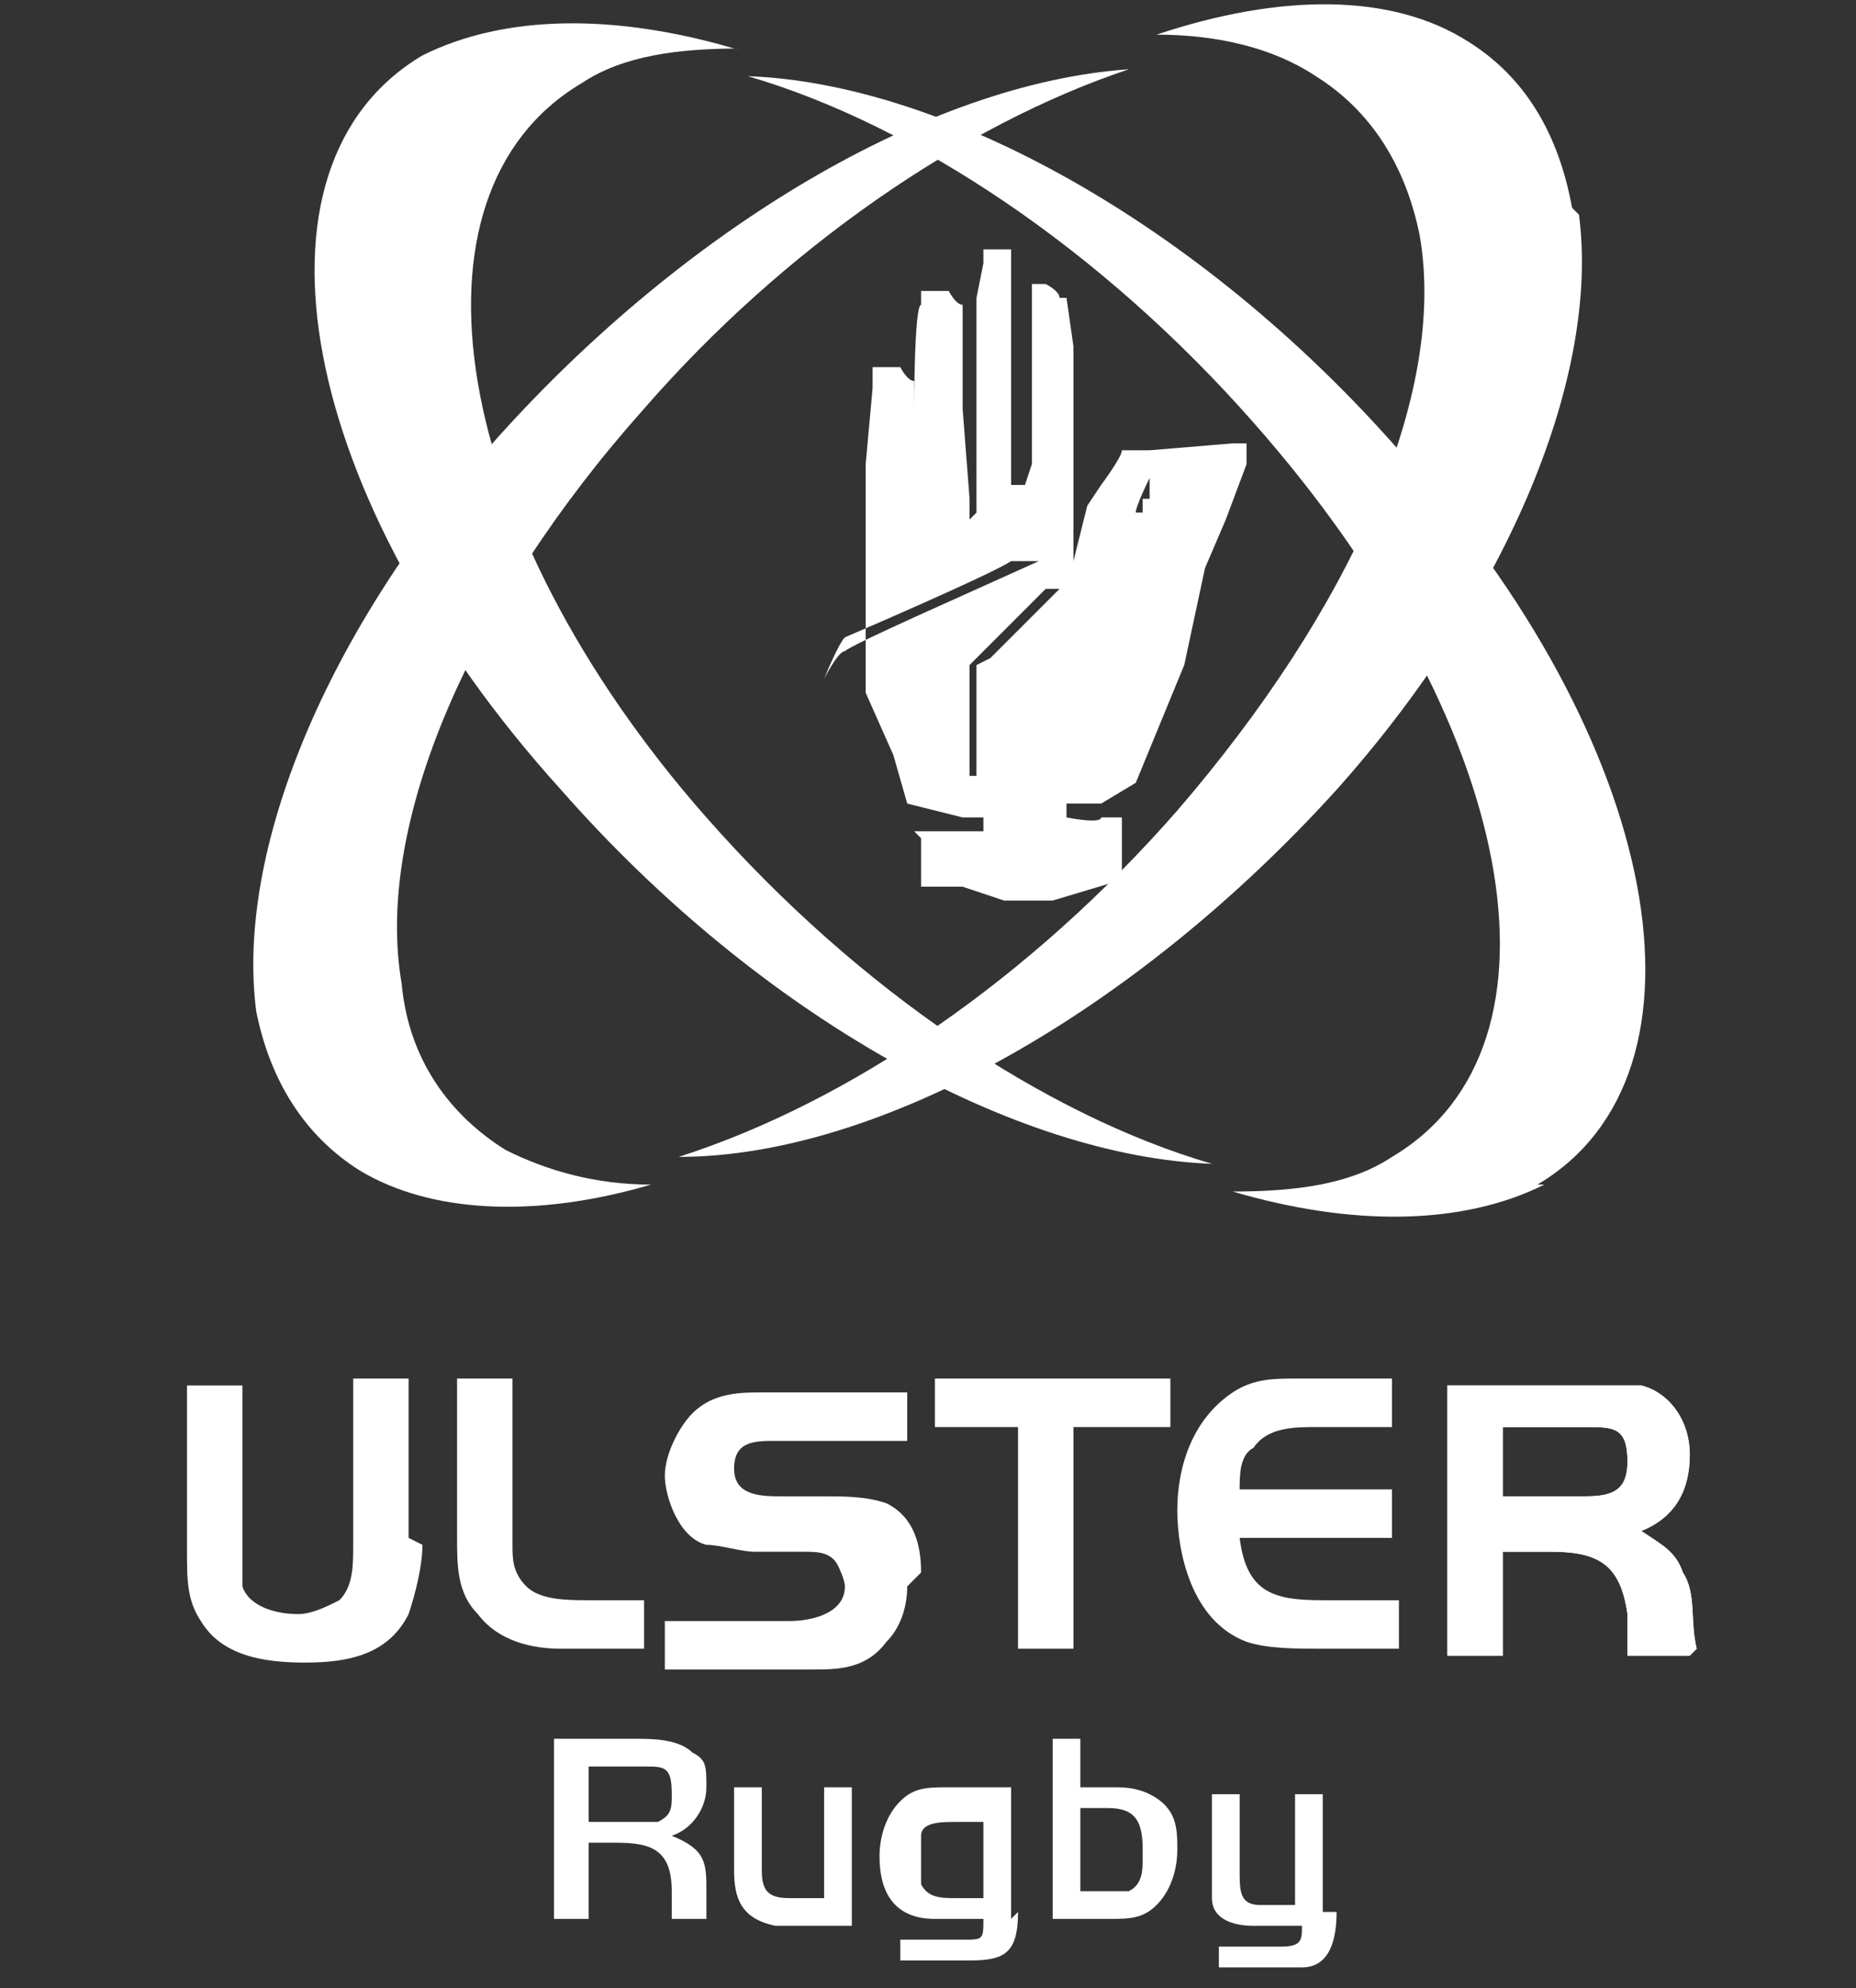 <?xml version="1.0" encoding="UTF-8"?>
<svg id="svg3458" xmlns="http://www.w3.org/2000/svg" xmlns:xlink="http://www.w3.org/1999/xlink" version="1.1" viewBox="0 0 26.8 28.7">
  <rect x="0" y="0" width="26.8" height="28.7" fill="#333333" stroke="none"/>
  <!-- Generator: Adobe Illustrator 29.5.0, SVG Export Plug-In . SVG Version: 2.1.0 Build 137)  -->
  <defs>
    <style>
      .st0 {
        fill: none;
      }

      .st1 {
        fill-rule: evenodd;
      }

      .st1, .st2 {
        fill: #fff;
      }

      .st3 {
        clip-path: url(#clippath-1);
      }

      .st4 {
        clip-path: url(#clippath-3);
      }

      .st5 {
        clip-path: url(#clippath-2);
      }

      .st6 {
        fill: #020001;
        stroke: #000;
        stroke-miterlimit: 10;
      }

      .st6, .st7 {
        display: none;
      }

      .st8 {
        clip-path: url(#clippath);
      }
    </style>
    <clipPath id="clippath">
      <rect class="st0" x="-51.3" y="-32.3" width="129.3" height="91.4"/>
    </clipPath>
    <clipPath id="clippath-1">
      <rect class="st0" x="-51.3" y="-32.3" width="129.3" height="91.4"/>
    </clipPath>
    <clipPath id="clippath-2">
      <rect class="st0" x="-1.8" y="-7.6" width="30.8" height="43.5"/>
    </clipPath>
    <clipPath id="clippath-3">
      <rect class="st0" x="-1.8" y="-7.6" width="30.8" height="43.5"/>
    </clipPath>
  </defs>
  <rect class="st6" x="0" width="26.8" height="28.7"/>
  <g id="layer1" class="st7">
    <g id="g3435-6">
      <path id="polygon231-8" class="st2" d="M25,23l-2.6-9.5-4.7,1.3,2.6,9.5,4.7-1.3Z"/>
      <path id="polygon233-1" class="st2" d="M26.8,8.6l-9.6-2.5-1.3,4.7,9.6,2.6,1.3-4.8Z"/>
      <path id="polygon235-0" class="st2" d="M15.1,18.2l-7,6.9,3.5,3.5,6.9-6.9-3.4-3.5Z"/>
      <path id="polygon237-2" class="st2" d="M15.1,0l-7,6.9,3.5,3.5,6.9-6.9L15.1,0Z"/>
      <path id="polygon239-4" class="st2" d="M9.1,13.9l-2.6-9.5-4.8,1.3,2.6,9.5,4.8-1.3Z"/>
      <path id="polygon241-1" class="st2" d="M10.8,17.8L1.3,15.3,0,20.1l9.5,2.5,1.3-4.7Z"/>
    </g>
  </g>
  <g class="st7">
    <g class="st8">
      <g class="st3">
        <path class="st2" d="M4,20.9h-.5c-.2,0-.4,0-.5.2-.1.1-.2.3-.2.5v1.4c0,.2,0,.4.2.5.1.1.3.2.5.2h.5c.2,0,.4,0,.5-.2.1-.1.2-.3.2-.5v-.2c0,0,0-.1,0-.1h-.4c0,0,0,0,0,.1v.2c0,0,0,.2,0,.2,0,0,0,0-.2,0h-.3c0,0-.1,0-.2,0,0,0,0-.1,0-.2v-1.3c0,0,0-.2,0-.2,0,0,0,0,.2,0h.3c0,0,.1,0,.2,0,0,0,0,.1,0,.2v.2c0,0,0,.1,0,.1h.4c0,0,0,0,0-.1v-.2c0-.2,0-.4-.2-.5-.1-.1-.3-.2-.5-.2"/>
        <path class="st2" d="M7.4,21c0,0,0,0-.1,0h-.6c0,0-.1,0-.1,0l-.7,2.6s0,0,0,0c0,0,0,0,0,0h.4s0,0,0,0c0,0,0,0,0,0v-.5h.9v.5c.1,0,.1,0,.1,0,0,0,0,0,0,0h.4s0,0,0,0c0,0,0,0,0,0l-.7-2.6ZM7.3,22.7h-.6l.3-1.2h0l.3,1.2Z"/>
        <path class="st2" d="M10.9,22.2c-.2,0-.4-.1-.6-.1-.2,0-.3,0-.3-.2h0c0-.2,0-.3,0-.3,0,0,.1,0,.2,0h.2c.1,0,.2,0,.2,0,0,0,0,.1,0,.2h0c0,0,0,.1,0,.1h.4c0,0,0,0,0,0h0c0-.3,0-.5-.2-.6-.1-.1-.3-.2-.5-.2h-.4c-.2,0-.4,0-.5.2-.1.1-.2.3-.2.5v.2c0,.2,0,.3,0,.4,0,.1.2.2.2.2,0,0,.2,0,.3,0,.1,0,.2,0,.3,0,0,0,.2,0,.2,0,0,0,0,.1,0,.2h0c0,.2,0,.2,0,.3,0,0-.1,0-.2,0h-.2c-.1,0-.2,0-.2,0,0,0,0-.1,0-.2h0c0,0,0-.1,0-.1h-.4c0,0,0,0,0,0h0c0,.3,0,.5.2.6.1.1.3.2.5.2h.5c.2,0,.4,0,.5-.2.1-.1.2-.3.2-.5h0c0-.3,0-.5,0-.6,0-.1-.2-.2-.2-.2"/>
        <path class="st2" d="M14.2,20.9h-1.6c0,0,0,0,0,0v.3c0,0,0,0,0,0h.5s0,0,0,0v2.2c0,0,0,0,0,0h.4c0,0,0,0,0,0v-2.2s0,0,0,0h.5c0,0,0,0,0,0v-.3c0,0,0,0,0,0"/>
        <path class="st2" d="M16.8,20.9h-.5c-.2,0-.4,0-.5.2-.1.1-.2.3-.2.5v1.4c0,.2,0,.4.2.5.1.1.3.2.5.2h.5c.2,0,.4,0,.5-.2.1-.1.2-.3.2-.5v-1.4c0-.2,0-.4-.2-.5-.1-.1-.3-.2-.5-.2M17,21.7v1.3c0,0,0,.2,0,.2,0,0,0,0-.2,0h-.3c0,0-.1,0-.2,0,0,0,0-.1,0-.2v-1.3c0,0,0-.2,0-.2,0,0,0,0,.2,0h.3c0,0,.1,0,.2,0,0,0,0,.1,0,.2"/>
        <path class="st2" d="M20.5,22.6h0c.2-.1.4-.3.4-.7v-.3c0-.2,0-.4-.2-.5-.1-.1-.3-.2-.5-.2h-1c0,0,0,0,0,0v2.6c0,0,0,0,0,0h.4c0,0,0,0,0,0v-.9s0,0,0,0h.3l.4.9s0,0,0,0c0,0,0,0,.1,0h.3s0,0,0,0c0,0,0,0,0,0l-.4-1ZM20.3,21.7v.3c0,0,0,.1,0,.2,0,0-.1,0-.2,0h-.4s0,0,0,0v-.7s0,0,0,0h.4c0,0,.2,0,.2,0,0,0,0,.1,0,.2"/>
        <path class="st2" d="M23,21.4h.9c0,0,0,0,0,0v-.3c0,0,0,0,0,0h-1.4c0,0,0,0,0,0v2.6c0,0,0,0,0,0h1.4c0,0,0,0,0,0v-.3c0,0,0,0,0,0h-.9s0,0,0,0v-.6s0,0,0,0h.7c0,0,0,0,0,0v-.3c0,0,0,0,0,0h-.7s0,0,0,0v-.6s0,0,0,0"/>
        <path class="st2" d="M18.1,17.6c-.3-.3-.7-.6-1-.9,0,.1-.2.2-.5.3-.2,0-.5.1-.7.2h-.3c0,0,0,0,0,.1,1.2.6,2.9.6,2.6.3"/>
        <path class="st2" d="M20.8,16.3c-.4-.2-1.2-.6-2.1-1,0,.2-.3.4-.8.6-.2,0-.5.2-.9.3,0,.1,0,.2,0,.3,0,0,0,0,0,0,2,1.3,4.2-.1,3.8-.3"/>
        <path class="st2" d="M26.1,4.4c-.4.2-1,.3-1.3.4-.7,0-1.5.4-2.2.8v.4c-.1.2-.2.6-.5,1.1,0,0,0,0,0,0,.2,0,.3,0,.4.2,2.6-1.2,3.7-2.5,4-3.3-.1.1-.3.3-.5.4"/>
        <path class="st2" d="M26.2,5.7c-.2.1-1.7.8-3.7,1.6,0,0,0,0,0,.1,0,.3-.2,1-.6,1.6,0,.1-.2.3-.4.5,0,0,0,0,0,0,.2,0,.4.1.4.3,4.6-1.2,4.5-4.3,4.1-4.1"/>
        <path class="st2" d="M23.1,14.4c-.5-.1-1.6-.3-3-.6,0,0,0,0,0,0,0,.2-.2.4-.4.5-.1,0-.3.2-.6.3-.2,0-.4.1-.7.2.2,0,.3.3.2.5,2.3.7,4.8-.8,4.3-.9"/>
        <path class="st2" d="M25.9,9c-.6.1-2.1.4-3.8.8,0,0,0,0,0,.1,0,.4-.5,1-.9,1.3,0,0-.2.1-.2.2,0,0,.1,0,.1,0,0,0,.1.2.1.3,4-.4,5.2-2.9,4.6-2.8"/>
        <path class="st2" d="M24.9,11.8c-.7,0-2.1,0-3.6,0,0,0,0,0,0,0,0,.1,0,.3-.3.6-.2.2-.4.4-.6.5-.1,0-.3.2-.5.3.2,0,.3.3.3.4,3.9.5,5.3-1.9,4.8-1.9"/>
        <path class="st2" d="M17.3,12.1c.8-1.9,1.9-3.6,3-4.9.7-.8,1.4-1.4,2.1-1.9.8-.5,1.6-.8,2.4-.9,1.2-.1,1.8-.6,1.9-1.3-.4.3-1.1.6-2,.6-2.2.2-4.4,2.6-6.4,4.9-1.7,1.9-3.3,5.3-4.9,5.7-1.6-.5-3.2-3.9-4.9-5.7C6.5,6.4,4.3,4,2.1,3.8c-.9,0-1.6-.3-2-.6.1.7.8,1.2,1.9,1.3.8,0,1.6.4,2.4.9.7.5,1.4,1.1,2.1,1.9,1.1,1.3,2.2,3,3,4.9.4.8.7,1.7.9,2.4.4,1.1.8,2.1,1.2,2.8.2.4.5.6.8.8.3.2.6.3.9.3s0,0,0,0c0,0,0,0,0,0,.3,0,.6,0,.9-.3.3-.2.6-.4.8-.8.5-.7.8-1.7,1.2-2.8.3-.7.6-1.5.9-2.4"/>
        <path class="st2" d="M15.8,16.8c.6,0,1.1-.3.9-.4-.2-.2-.4-.3-.5-.5-.1.3-.3.6-.4.9"/>
        <path class="st2" d="M18.4,15.1c-.3-.1-.6-.3-.9-.4,0,.2-.3.4-.8.5h-.3c0,.2-.1.4-.2.6,1,.3,2.4-.6,2.2-.7"/>
        <path class="st2" d="M21.1,6.8l-.2.7c0,.2-.1.3-.2.5,1-.7,1.3-1.6,1.4-2.1-.4.3-.7.6-1,.9"/>
        <path class="st2" d="M22.1,7.4c-.2,0-.7.3-1.5.7,0,0-.1.1-.2.2,0,.1,0,.3,0,.5,0,.2-.2.4-.3.6-.1.2-.3.4-.5.6.1,0,.3.1.3.3,1.8-.7,2.4-2.8,2.2-2.8"/>
        <path class="st2" d="M20.9,11.8c-.5,0-1.1,0-1.6,0,0,0,0,0,0,0,0,.4-.4.8-.6.9-.1,0-.3.2-.4.3,0,0,0,.2,0,.3,1.5,0,2.8-1.5,2.5-1.5"/>
        <path class="st2" d="M21.7,9.9c-.3,0-1,.2-1.8.4,0,0,0,0,0,0,0,.3-.2.7-.5,1,0,0-.2.2-.3.3,0,0,.1.2.1.3,1.7-.3,2.7-2,2.4-2"/>
        <path class="st2" d="M19.7,13.6c-.4,0-.8-.2-1.3-.3,0,.2-.2.4-.5.6-.2.1-.3.2-.5.3,0,0,0,.1,0,.2,1.3,0,2.6-.7,2.2-.8"/>
        <path class="st2" d="M16.7,14.6c0,0,0,.1,0,.2,0,0,0,0,0,0,.4-.1.6-.3.4-.4,0,0-.2,0-.3-.1,0,0,0,.2-.1.3"/>
        <path class="st2" d="M17.2,13.1c0,.2-.1.3-.2.4,0,0,0,0,0,0,0,.1-.1.3-.2.4,0,0,0,0,0,0,.7-.1,1.3-.7,1.1-.7-.2,0-.5-.1-.8-.2h0Z"/>
        <path class="st2" d="M17.7,12.1s0,0,0,0c0,0,0,.1,0,.2,0,0,0,.1,0,.2,0,0,0,0,0,0,0,0,0,0,0,.1,0,0,0,0,0,0,0,0,0,0,0,.1,0,0,0,0,0,0,0,0,0,.1,0,.2,1.2-.2,1.8-1.1,1.6-1.1-.3,0-.7,0-1.1,0,0,0,0,.1,0,.2"/>
        <path class="st2" d="M18.4,10.5s0,0,0,.1c0,0,0,0,0,0,0,0,0,0,0,.1,0,0,0,0,0,0,0,0,0,0,0,.1,0,0,0,0,0,0,0,0,0,0,0,.1,0,0,0,0,0,0,0,0,0,0,0,.1,0,0,0,0,0,0,0,0,0,0,0,.1,0,0,0,0,0,0,0,0,0,0,0,.1,0,0,0,0,0,0,0,0,0,.1,0,.2,1.4-.4,1.9-1.5,1.7-1.5-.3,0-.7.1-1.1.2h0Z"/>
        <path class="st2" d="M18.7,10h0c0,0,0,.2-.1.2,1.2-.8,1.6-2,1.5-1.9,0,0-.2,0-.3.2-.4.5-.7,1-1,1.5"/>
        <path class="st2" d="M20.6,7.4c-.2.3-.5.6-.7.9.4-.3.6-.6.7-.9"/>
        <path class="st2" d="M10.9,17.2c-.3,0-.5,0-.7-.2-.2,0-.4-.2-.5-.3-.4.3-.7.7-1,.9-.3.3,1.4.3,2.6-.3,0,0,0,0,0,0h-.3Z"/>
        <path class="st2" d="M9.7,16.5c0-.1,0-.2,0-.3-.4,0-.7-.2-.9-.3-.5-.2-.7-.4-.8-.6-.9.4-1.7.8-2.1,1-.4.2,1.8,1.6,3.8.3,0,0,0,0,0,0"/>
        <path class="st2" d="M4.1,5.6c-.7-.4-1.4-.7-2.2-.8-.4,0-.9-.1-1.3-.4-.2,0-.3-.2-.5-.4.3.8,1.4,2,4,3.3,0-.1.2-.2.4-.2s0,0,0,0c-.3-.5-.4-.9-.4-1.1v-.4Z"/>
        <path class="st2" d="M4.7,9.8c0-.2.2-.3.4-.3s0,0,0,0c-.1-.2-.3-.3-.4-.5-.4-.6-.6-1.3-.6-1.6,0,0,0,0,0-.1-1.9-.8-3.4-1.5-3.7-1.6-.5-.2-.5,2.9,4.1,4.1"/>
        <path class="st2" d="M8,15.2c0-.2,0-.4.2-.5-.3,0-.5-.1-.7-.2-.2,0-.4-.2-.6-.3-.1,0-.3-.3-.4-.5,0,0,0,0,0,0-1.3.3-2.5.5-3,.6-.5.1,2,1.5,4.3.9"/>
        <path class="st2" d="M5.6,11.5s0,0,.1,0c0,0-.2-.1-.2-.2-.3-.3-.9-.9-.9-1.3,0,0,0,0,0-.1-1.7-.4-3.2-.7-3.8-.8-.5-.1.6,2.5,4.6,2.8,0,0,0-.2.1-.3"/>
        <path class="st2" d="M6.6,13.7c0-.2,0-.3.3-.4-.2-.1-.4-.2-.5-.3-.2-.2-.5-.4-.6-.5-.3-.3-.3-.5-.3-.6s0,0,0,0c-1.5,0-2.9,0-3.6,0-.5,0,.9,2.5,4.8,1.9"/>
        <path class="st2" d="M11,16.8c-.1-.3-.3-.6-.4-.9-.2.2-.4.3-.5.5-.1.1.4.4.9.4"/>
        <path class="st2" d="M10.1,15.2c-.4-.1-.7-.3-.8-.5-.3.1-.6.3-.9.4-.3.1,1.2,1,2.2.7,0-.2-.1-.3-.2-.5h-.3Z"/>
        <path class="st2" d="M5.6,6.8c-.3-.3-.7-.6-1-.9.1.5.5,1.4,1.4,2.1-.1-.2-.2-.3-.2-.5l-.2-.7Z"/>
        <path class="st2" d="M4.6,7.4c-.2,0,.4,2.1,2.2,2.8,0-.1.2-.3.3-.3-.2-.2-.4-.4-.5-.6-.1-.2-.2-.4-.3-.6,0-.2-.1-.4,0-.5,0,0-.1-.1-.2-.2-.8-.3-1.4-.6-1.5-.7"/>
        <path class="st2" d="M8.4,13.3c0-.1,0-.2,0-.3-.2,0-.3-.2-.4-.3-.1-.1-.6-.5-.6-.9,0,0,0,0,0,0-.5,0-1.1,0-1.6,0-.3,0,1,1.4,2.5,1.5"/>
        <path class="st2" d="M6.9,10.2c-.8-.2-1.5-.3-1.8-.4-.4,0,.7,1.7,2.4,2,0-.1,0-.2.1-.3-.1,0-.2-.2-.3-.3-.3-.3-.5-.7-.5-1,0,0,0,0,0,0"/>
        <path class="st2" d="M9.3,14.4c0,0,0-.1,0-.2-.2,0-.4-.2-.5-.3-.3-.2-.5-.4-.5-.6-.4,0-.9.2-1.3.3-.4,0,.9.9,2.2.8"/>
        <path class="st2" d="M10.1,14.6c0,0,0-.2-.1-.3,0,0-.2,0-.3.1-.2,0,0,.3.4.4,0,0,0,0,0,0,0,0,0-.1,0-.2"/>
        <path class="st2" d="M9.7,13.6s0,0,0,0c0-.1-.1-.3-.2-.4h0c-.3,0-.5.1-.8.2-.1,0,.4.6,1.1.7,0,0,0,0,0,0,0-.1-.1-.3-.2-.4"/>
        <path class="st2" d="M9.4,12.8s0,0,0-.1c0,0,0,0,0,0,0,0,0,0,0-.1,0,0,0,0,0,0,0,0,0-.1,0-.2,0,0,0-.1,0-.2,0,0,0,0,0,0,0,0,0-.1,0-.2-.4,0-.8,0-1.1,0-.2,0,.4.9,1.6,1.1,0,0,0-.1,0-.2,0,0,0,0,0,0"/>
        <path class="st2" d="M8.9,11.6s0,0,0-.1c0,0,0,0,0,0,0,0,0,0,0-.1,0,0,0,0,0,0,0,0,0,0,0-.1,0,0,0,0,0,0,0,0,0,0,0-.1,0,0,0,0,0,0,0,0,0,0,0-.1,0,0,0,0,0,0,0,0,0,0,0-.1,0,0,0,0,0,0,0,0,0,0,0-.1h0c-.4,0-.8-.2-1.1-.2-.2,0,.3,1.1,1.7,1.5,0,0,0-.1,0-.2,0,0,0,0,0,0"/>
        <path class="st2" d="M7.1,8.5c-.1,0-.3-.1-.3-.2-.1,0,.3,1.1,1.5,1.9,0,0,0-.2-.1-.2-.3-.5-.6-1-1-1.5"/>
        <path class="st2" d="M6.9,8.3c-.2-.3-.5-.6-.7-.9,0,.2.3.6.7.9"/>
      </g>
    </g>
  </g>
  <g class="st5">
    <g class="st4">
      <path class="st2" d="M22.2,17.1c2.7-1.6,1.8-6.4-2-10.6-2.9-3.3-6.6-5.3-9.4-5.4,2.4.7,5.1,2.5,7.3,5,3.8,4.3,4.7,9,2,10.6-.6.4-1.4.5-2.3.5,1.7.5,3.3.5,4.5-.1"/>
      <path class="st2" d="M10.6.7c-1.7-.5-3.3-.5-4.5.1-2.7,1.6-1.8,6.4,2,10.6,2.9,3.3,6.6,5.3,9.4,5.4-2.4-.7-5.1-2.5-7.3-5C6.5,7.6,5.7,2.8,8.4,1.2c.6-.4,1.4-.5,2.3-.5"/>
      <path class="st2" d="M7.2,6.3c-2.5,2.8-3.8,6-3.5,8.3.2,1,.7,1.8,1.5,2.3,1,.6,2.5.7,4.2.2-.8,0-1.5-.2-2.1-.5-.8-.5-1.4-1.3-1.5-2.4-.4-2.3,1-5.5,3.5-8.3,2-2.3,4.6-4.1,7-4.9-2.9.2-6.4,2.3-9.1,5.3"/>
      <path class="st2" d="M22.7,3c-.2-1.1-.7-1.9-1.5-2.4-1.1-.7-2.7-.7-4.5-.1h0c.9,0,1.7.2,2.3.6.8.5,1.3,1.3,1.5,2.3.4,2.3-1,5.4-3.5,8.3-2.1,2.4-4.7,4.2-7.2,5h0c2.9,0,6.6-2.1,9.5-5.3,2.5-2.8,3.8-6,3.5-8.3"/>
      <path class="st1" d="M10.2,27.7c0-.1,0-.3,0-.4,0-.4,0-.6-.5-.8.3-.1.5-.4.5-.7s0-.4-.2-.5c-.2-.2-.6-.2-.8-.2h-1.2v2.6h.5v-1.1h.4c.5,0,.8.1.8.7,0,.1,0,.3,0,.4h.5ZM9.7,25.9c0,.2,0,.3-.2.4,0,0-.2,0-.2,0h-.8v-.8h.8c.3,0,.4,0,.4.4"/>
      <path class="st2" d="M12.3,27.7v-1.9h-.4v1.6h-.5c-.3,0-.4-.1-.4-.4v-1.2h-.4v1.2c0,.4.1.7.6.8,0,0,.1,0,.2,0h.9Z"/>
      <path class="st1" d="M14.6,27.7v-1.9h-.9c-.3,0-.5,0-.7.2-.2.2-.3.5-.3.8,0,.5.2.9.8.9,0,0,.2,0,.3,0s.2,0,.4,0c0,.3,0,.3-.3.3h-.9v.3h1c.5,0,.7-.1.7-.7M14.2,27.4h-.4c-.2,0-.4,0-.5-.2,0-.1,0-.2,0-.3s0-.3,0-.4c0-.2.3-.2.5-.2h.4v1.2Z"/>
      <path class="st1" d="M17,26.7c0-.3,0-.6-.4-.8-.2-.1-.4-.1-.5-.1h-.5v-.7h-.4v2.6h.8c.3,0,.5,0,.7-.2.2-.2.3-.5.3-.8M16.5,26.8c0,.2,0,.4-.2.5,0,0-.2,0-.3,0h-.4v-1.2h.4c.4,0,.5.2.5.6"/>
      <path class="st2" d="M19.1,27.6v-1.7h-.4v1.6h-.5c-.3,0-.3-.2-.3-.5v-1.1h-.4v1.2c0,0,0,.2,0,.3,0,.3.3.4.6.4,0,0,.1,0,.2,0h.5c0,.2,0,.3-.3.3h-.9v.3h.9c0,0,.2,0,.3,0,.4,0,.5-.4.5-.8"/>
      <path class="st2" d="M5.9,22.2v-2.3h-.8v2.4c0,.3,0,.6-.2.8-.2.1-.4.2-.6.2-.3,0-.7-.1-.8-.4,0-.2,0-.4,0-.5v-2.4h-.8v2.4c0,.4,0,.7.2,1,.3.5.9.6,1.5.6s1.2-.1,1.5-.7c.1-.3.2-.7.2-1"/>
      <path class="st2" d="M9.3,23.8v-.7h-.8c-.3,0-.7,0-.9-.2-.2-.2-.2-.4-.2-.6,0,0,0-.2,0-.2v-2.2h-.8v2.3c0,.4,0,.8.3,1.1.3.4.8.5,1.2.5h1.2Z"/>
      <path class="st2" d="M13.3,22.7c0-.4-.1-.8-.5-1-.3-.1-.6-.1-.9-.1h-.6c-.3,0-.7,0-.7-.4s.3-.4.6-.4h1.9v-.7h-2.1c-.3,0-.7,0-1,.3-.2.2-.4.6-.4.9s.2.9.6,1c.2,0,.5.1.7.1h.7c.2,0,.4,0,.5.2,0,0,.1.2.1.3,0,.4-.5.5-.8.5h-1.8v.7h2.1c.4,0,.8,0,1.1-.4.2-.2.3-.5.3-.8"/>
      <polygon class="st2" points="16.9 20.6 16.9 19.9 13.5 19.9 13.5 20.6 14.7 20.6 14.7 23.8 15.5 23.8 15.5 20.6 16.9 20.6"/>
      <path class="st2" d="M20.2,23.8v-.7h-1.1c-.7,0-1.1-.1-1.2-.9h2.2v-.7h-2.2c0-.2,0-.5.2-.6.2-.3.6-.3.9-.3h1.1v-.7h-1.4c-.3,0-.6,0-.9.2-.6.4-.8,1.1-.8,1.7s.2,1.6,1,1.9c.3.1.7.1,1.1.1h1.1Z"/>
      <path class="st1" d="M24.5,23.8c-.1-.4,0-.8-.2-1.1-.1-.3-.3-.4-.6-.6.5-.2.7-.6.7-1.1s-.3-.9-.7-1c-.3,0-.6,0-.9,0h-1.9v3.9h.8v-1.5h.7c.7,0,1,.2,1.1.9,0,.2,0,.4,0,.6h.9ZM23.5,21.1c0,.4-.2.5-.6.5h-1.2v-1h1.2c.4,0,.6,0,.6.5"/>
      <path class="st2" d="M24.5,23.8c-.1-.4,0-.8-.2-1.1-.1-.3-.3-.4-.6-.6.5-.2.7-.6.7-1.1s-.3-.9-.7-1c-.3,0-.6,0-.9,0h-1.9v3.9h.8v-1.5h.7c.7,0,1,.2,1.1.9,0,.2,0,.4,0,.6h.9ZM23.5,21.1c0,.4-.2.5-.6.5h-1.2v-1h1.2c.4,0,.6,0,.6.5"/>
      <path class="st2" d="M16.6,6.5h-.4c0,.1-.3.5-.3.5l-.2.3-.2.8h0s0-1.5,0-1.5v-1.6c0,0-.1-.7-.1-.7h-.1c0-.1-.2-.2-.2-.2h-.2c0,0,0,.3,0,.3v2.3c0,0-.1.3-.1.3h-.2c0,0,0-.2,0-.2v-1.6s0-1.2,0-1.2v-.2c0,0,0,0,0,0h0c0,0,0-.2,0-.2h-.1s-.2,0-.2,0h-.1c0,.1,0,.2,0,.2h0s-.1.5-.1.5v1s0,1.6,0,1.6v.5s-.1.1-.1.1v-.3s-.1-1.3-.1-1.3v-1.5c-.1,0-.2-.2-.2-.2h-.2s-.2,0-.2,0v.2c-.1,0-.1,1.5-.1,1.5v1.8c.1,0,0,0,0,0h0s0-1.2,0-1.2v-1c-.1,0-.2-.2-.2-.2h-.2s-.2,0-.2,0v.3c0,0-.1,1.1-.1,1.1v1.2s0,.6,0,.6v1.5s.4.9.4.9l.2.7.8.2h.3v.2h-1c0,0,.1.1.1.1v.3c0,0,0,.4,0,.4h.6c0,0,.6.2.6.2h.7s1-.3,1-.3v-.4c0,0,0-.5,0-.5h-.3c0,.1-.5,0-.5,0v-.2c0,0,.5,0,.5,0l.5-.3.7-1.7.3-1.4.3-.7.3-.8v-.3s-.2,0-.2,0ZM12.2,9.4c-.1,0-.3.4-.3.4h0c0,0,.2-.5.3-.6,0,0,2.1-.9,2.4-1.1h0s.4,0,.4,0h0c-1.1.5-2.7,1.2-2.8,1.3M14.1,9.6v.2c0,0,0,1.4,0,1.4h-.1c0,.1,0-1.1,0-1.1v-.5s1.1-1.1,1.1-1.1h.2c0,0,0,0,0,0l-1,1ZM16.5,7.2h0c0,.1,0,.2,0,.2h0c0,0-.1,0-.1,0h0c0-.1.2-.5.2-.5h0c0,0,0,0,0,0v.3Z"/>
    </g>
  </g>
</svg>